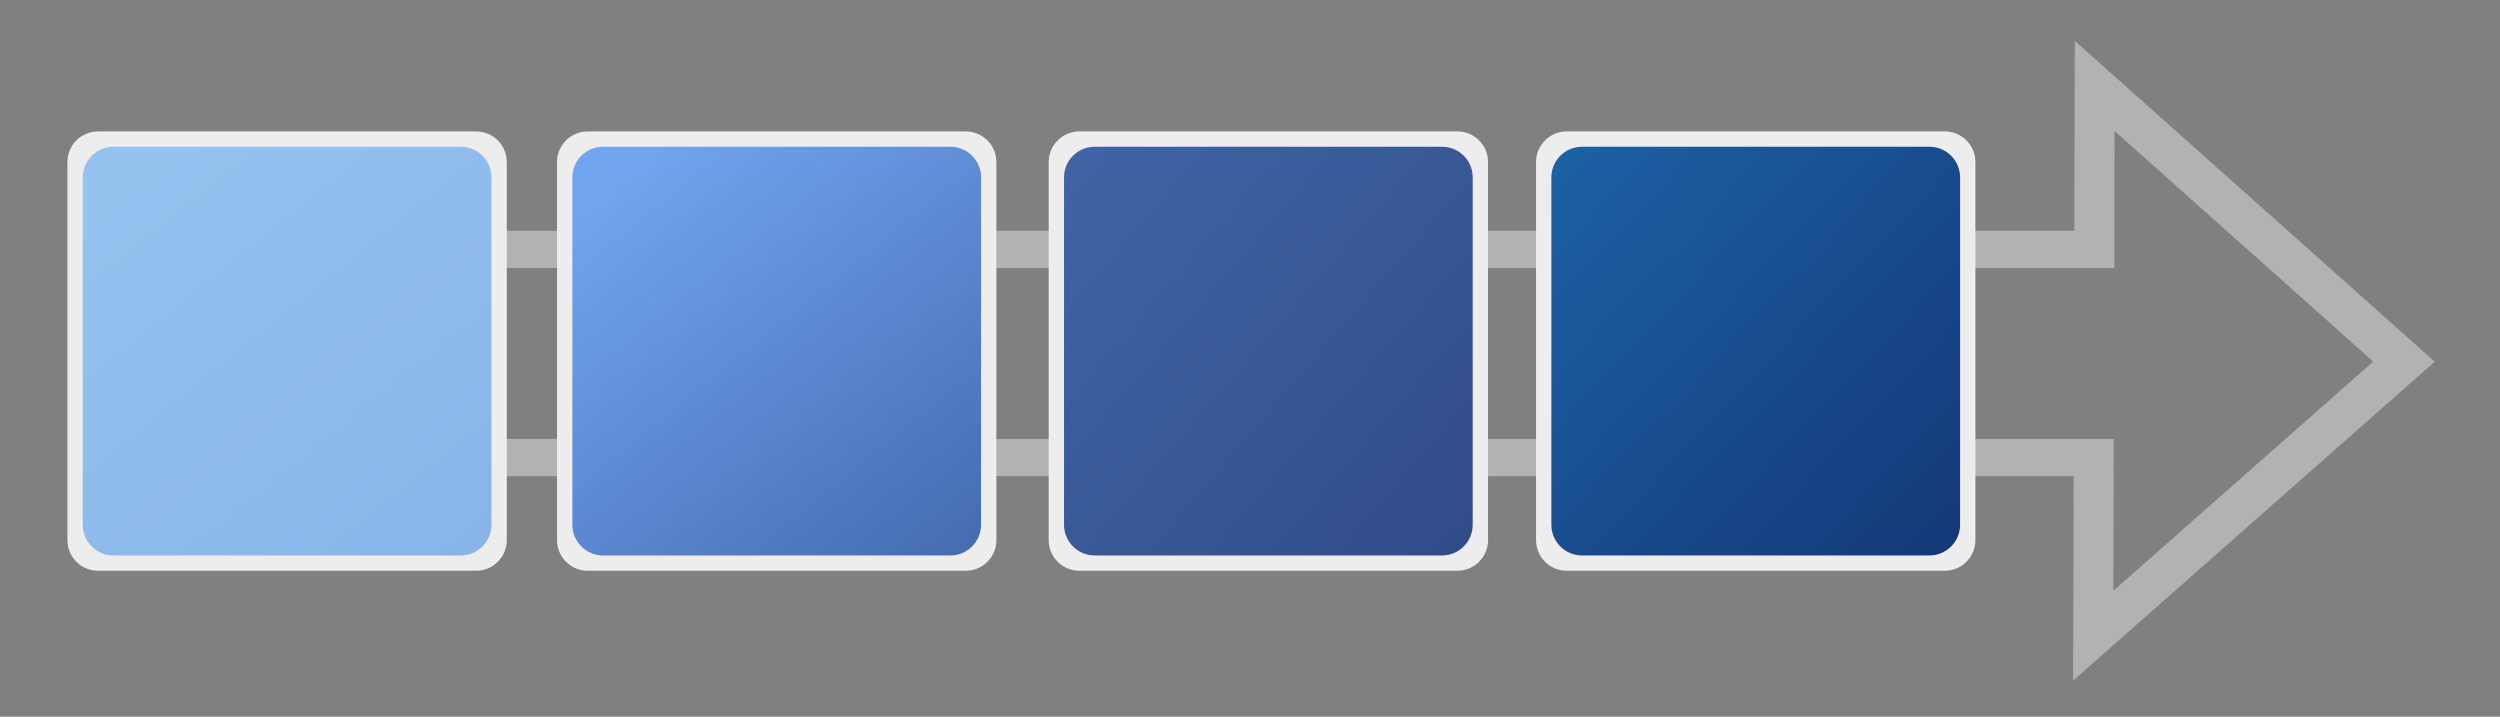 <svg enable-background="new 0 0 404.667 116" height="116" viewBox="0 0 404.667 116" width="404.667" xmlns="http://www.w3.org/2000/svg" xmlns:xlink="http://www.w3.org/1999/xlink"><rect x="0" y="0" width="404.667" height="116" fill="#808080" stroke="none"/><linearGradient id="a" gradientUnits="userSpaceOnUse" x1="153.015" x2="93.632" y1="90.575" y2="17.151"><stop offset="0" stop-color="#466db2"/><stop offset=".854" stop-color="#70a4ef"/></linearGradient><linearGradient id="b" gradientUnits="userSpaceOnUse" x1="73.763" x2="14.38" y1="90.575" y2="17.151"><stop offset="0" stop-color="#89b4e8"/><stop offset=".854" stop-color="#95c2ef"/></linearGradient><linearGradient id="c" gradientUnits="userSpaceOnUse" x1="237.815" x2="127.667" y1="84.798" y2="-9.962"><stop offset="0" stop-color="#314d89"/><stop offset=".854" stop-color="#466db2"/></linearGradient><linearGradient id="d" gradientUnits="userSpaceOnUse" x1="318.726" x2="227.651" y1="89.466" y2="3.388"><stop offset="0" stop-color="#143777"/><stop offset=".854" stop-color="#1d68aa"/></linearGradient><path d="m394.101 58.546-58.259-51.929-.081 30.744h-321.421v39.715h321.317l-.086 33.092zm-373.531 12.512v-27.678h321.667l.043-22.176 41.866 37.321-42.06 37.1.049-24.566h-321.565z" fill="#b2b2b2"/><path d="m999.862 359.32-58.257-51.93-.082 30.744h-321.42v39.713h321.318l-.084 33.092zm-373.528 12.512v-27.68h321.667l.044-22.176 41.866 37.32-42.063 37.1.052-24.564z" fill="#b2b2b2"/><path d="m161.282 87.427c0 2.738-2.222 4.961-4.961 4.961h-61.196c-2.738 0-4.962-2.223-4.962-4.961v-61.194c0-2.74 2.224-4.962 4.962-4.962h61.195c2.739 0 4.961 2.222 4.961 4.962v61.194z" fill="#ededed"/><path d="m158.8 84.945c0 2.74-2.22 4.965-4.96 4.965h-56.233c-2.741 0-4.961-2.225-4.961-4.965v-56.232c0-2.741 2.221-4.96 4.961-4.96h56.232c2.741 0 4.96 2.219 4.96 4.96v56.232z" fill="url(#a)"/><path d="m82.029 87.427c0 2.738-2.222 4.961-4.962 4.961h-61.194c-2.738 0-4.96-2.223-4.96-4.961v-61.194c0-2.74 2.222-4.962 4.96-4.962h61.195c2.74 0 4.962 2.222 4.962 4.962v61.194z" fill="#ededed"/><path d="m79.547 84.945c0 2.74-2.22 4.965-4.96 4.965h-56.232c-2.741 0-4.962-2.225-4.962-4.965v-56.232c0-2.741 2.221-4.96 4.962-4.96h56.232c2.741 0 4.96 2.219 4.96 4.96z" fill="url(#b)"/><path d="m240.864 87.427c0 2.738-2.222 4.961-4.963 4.961h-61.19c-2.742 0-4.964-2.223-4.964-4.961v-61.194c0-2.74 2.222-4.962 4.964-4.962h61.19c2.741 0 4.963 2.222 4.963 4.962z" fill="#ededed"/><path d="m238.382 84.945c0 2.74-2.221 4.965-4.961 4.965h-56.23c-2.742 0-4.961-2.225-4.961-4.965v-56.232c0-2.741 2.22-4.96 4.961-4.96h56.23c2.74 0 4.961 2.219 4.961 4.96z" fill="url(#c)"/><path d="m319.753 87.427c0 2.738-2.221 4.961-4.961 4.961h-61.195c-2.739 0-4.961-2.223-4.961-4.961v-61.194c0-2.74 2.222-4.962 4.961-4.962h61.195c2.74 0 4.961 2.222 4.961 4.962z" fill="#ededed"/><path d="m317.272 84.945c0 2.74-2.221 4.965-4.961 4.965h-56.232c-2.74 0-4.962-2.225-4.962-4.965v-56.232c0-2.741 2.222-4.96 4.962-4.96h56.232c2.74 0 4.961 2.219 4.961 4.96z" fill="url(#d)"/></svg>